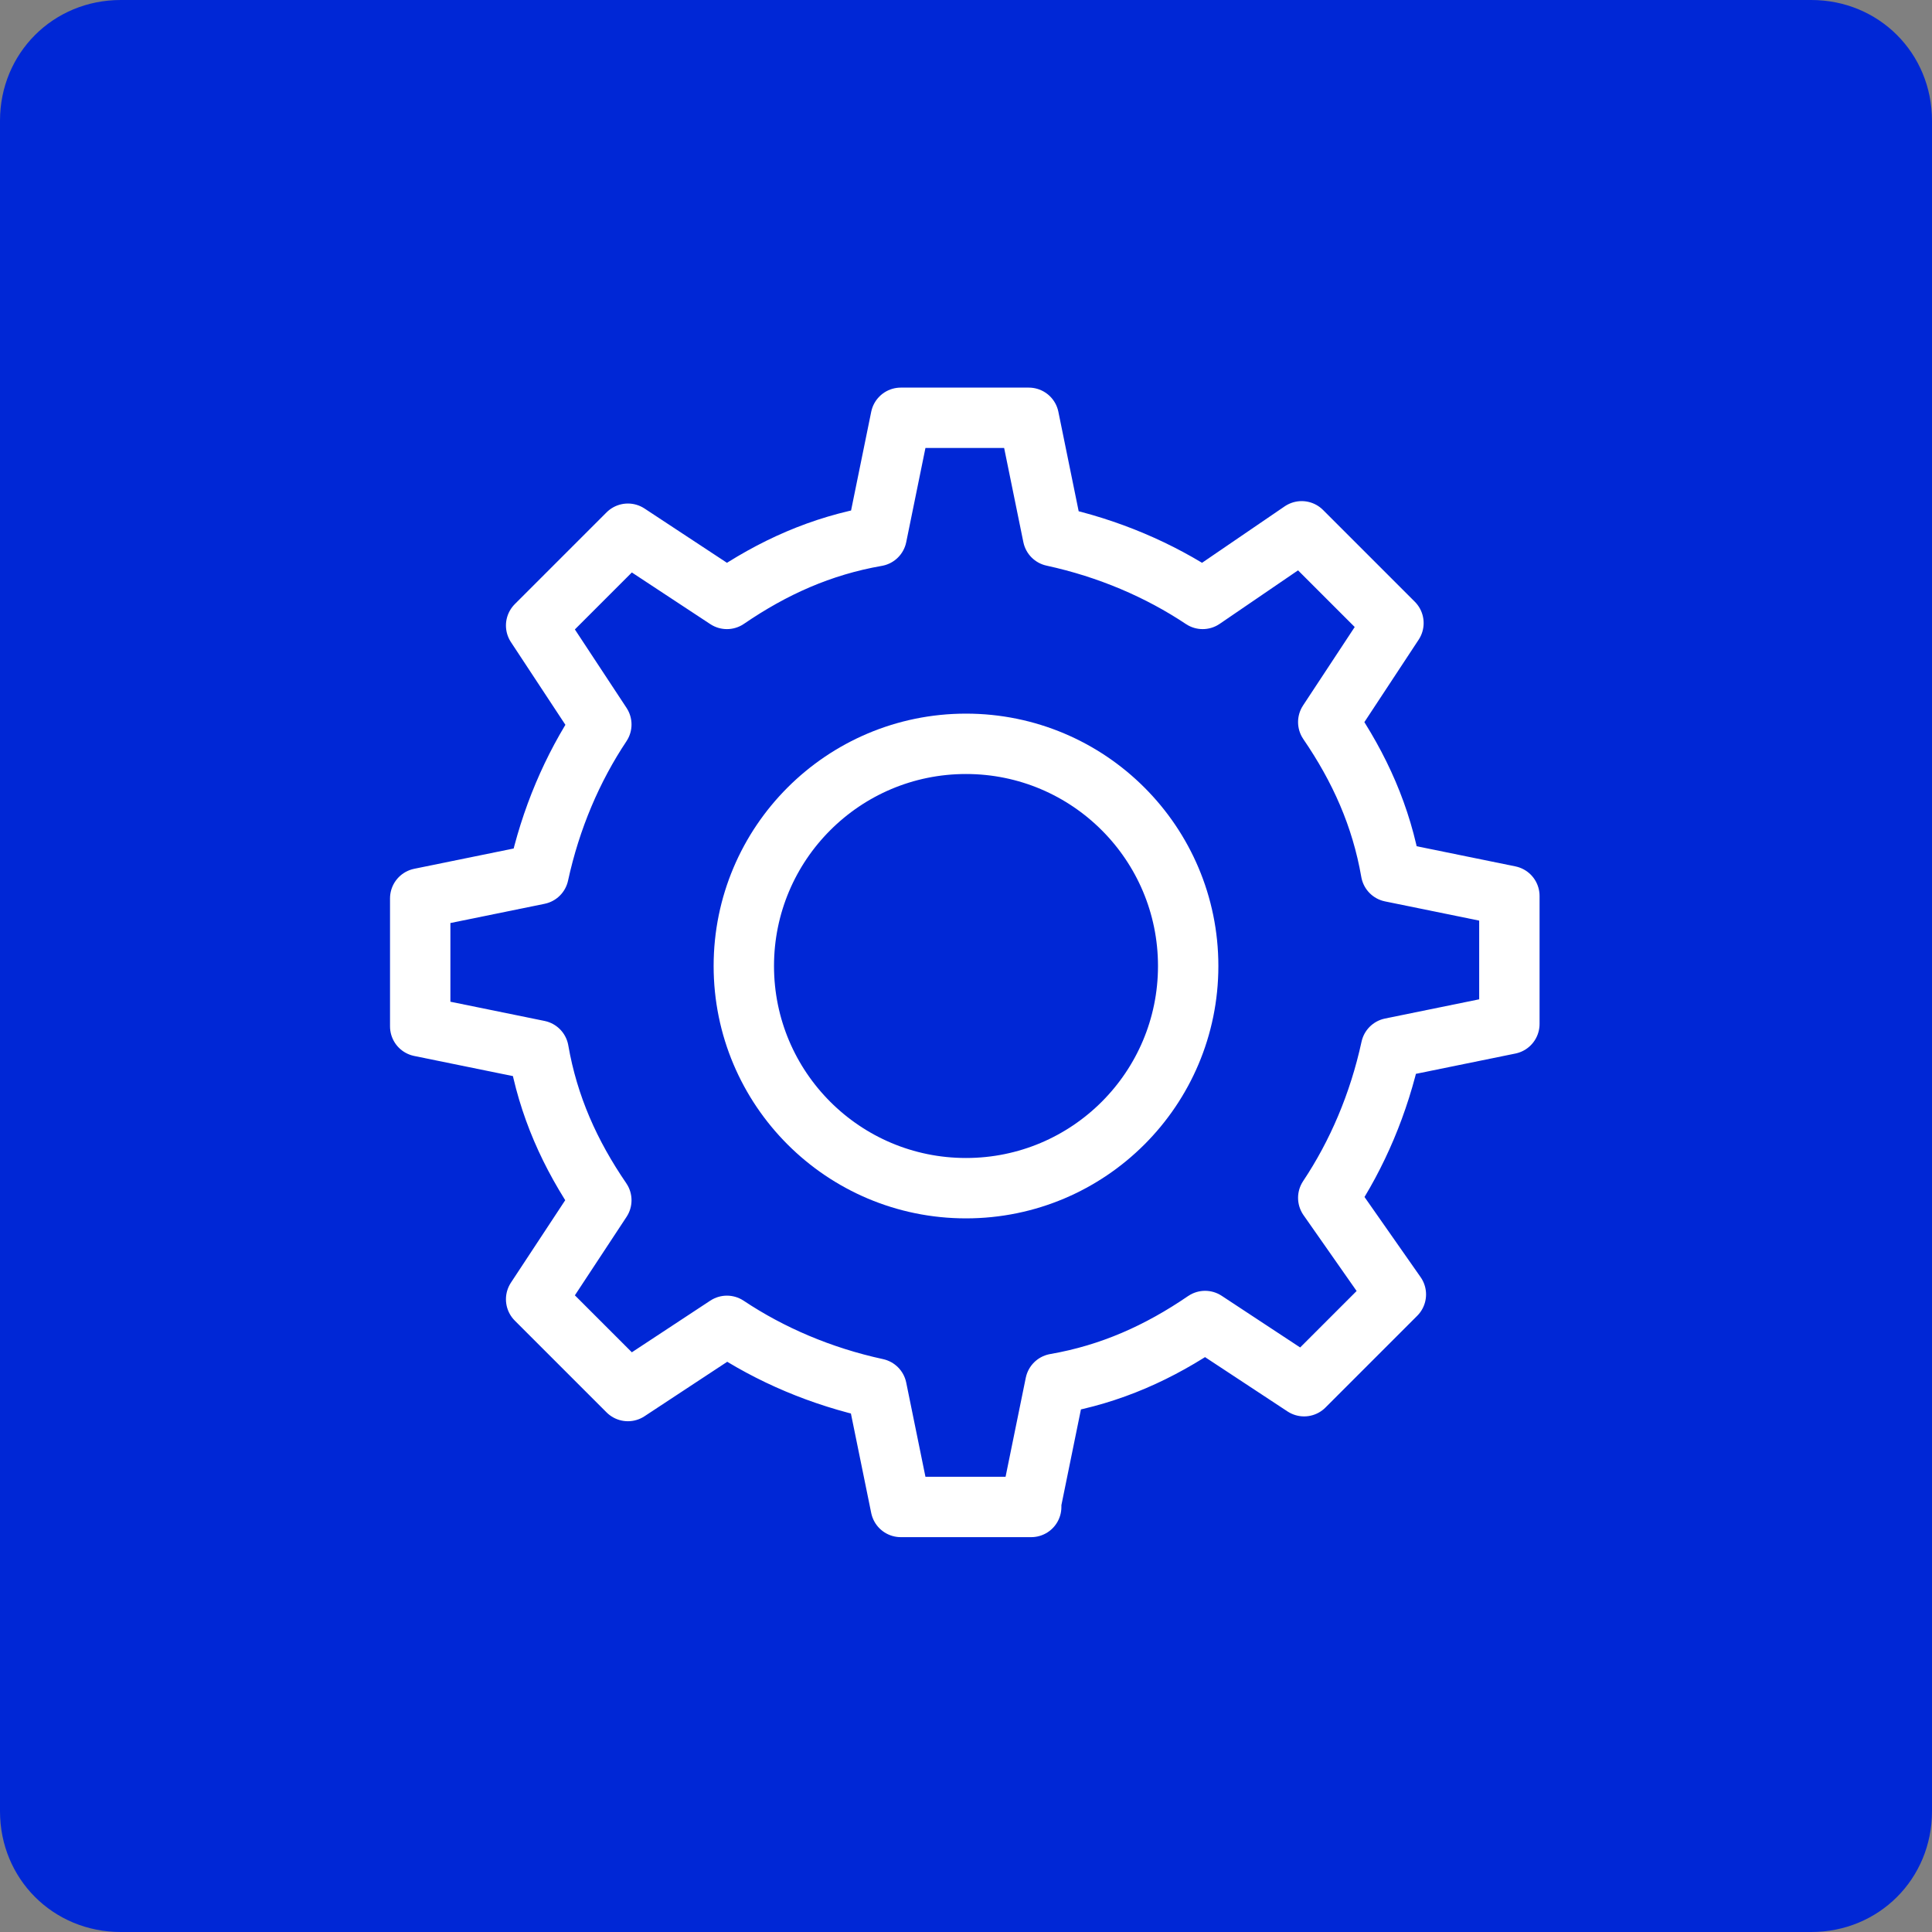 <svg width="80" height="80" viewBox="0 0 80 80" fill="none" xmlns="http://www.w3.org/2000/svg">
<rect x="0" y="0" width="80" height="80" fill="#808080" stroke="none"/>
<g clip-path="url(#clip0_393_664)">
<path d="M5 0H75C77.8 0 80 2.2 80 5V75C80 77.8 77.8 80 75 80H5C2.2 80 0 77.8 0 75V5C0 2.2 2.2 0 5 0Z" fill="#0027D6"/>
<path d="M40 49.2C45.081 49.2 49.2 45.081 49.2 40C49.2 34.919 45.081 30.8 40 30.8C34.919 30.8 30.8 34.919 30.8 40C30.8 45.081 34.919 49.2 40 49.2Z" stroke="white" stroke-width="2.5" stroke-linecap="round" stroke-linejoin="round"/>
<path d="M42.7 62.2L43.7 57.3C46 56.9 48 56 49.9 54.7L54 57.4L57.8 53.6L55 49.6C56.2 47.8 57.1 45.7 57.6 43.4L62.5 42.4V37.1L57.6 36.1C57.2 33.8 56.3 31.8 55 29.9L57.7 25.8L53.9 22L49.8 24.8C48 23.6 45.9 22.7 43.6 22.2L42.6 17.3H37.3L36.3 22.2C34 22.6 32 23.5 30.1 24.8L26 22.1L22.2 25.9L24.9 30C23.7 31.8 22.8 33.9 22.3 36.2L17.4 37.2V42.5L22.3 43.5C22.7 45.8 23.6 47.8 24.9 49.7L22.2 53.8L26 57.6L30.1 54.9C31.9 56.1 34 57 36.3 57.5L37.3 62.4H42.7V62.2Z" stroke="white" stroke-width="2.5" stroke-linecap="round" stroke-linejoin="round"/>
</g>
<defs>
<clipPath id="clip0_393_664">
<rect width="80" height="80" fill="white"/>
</clipPath>
</defs>
</svg>
